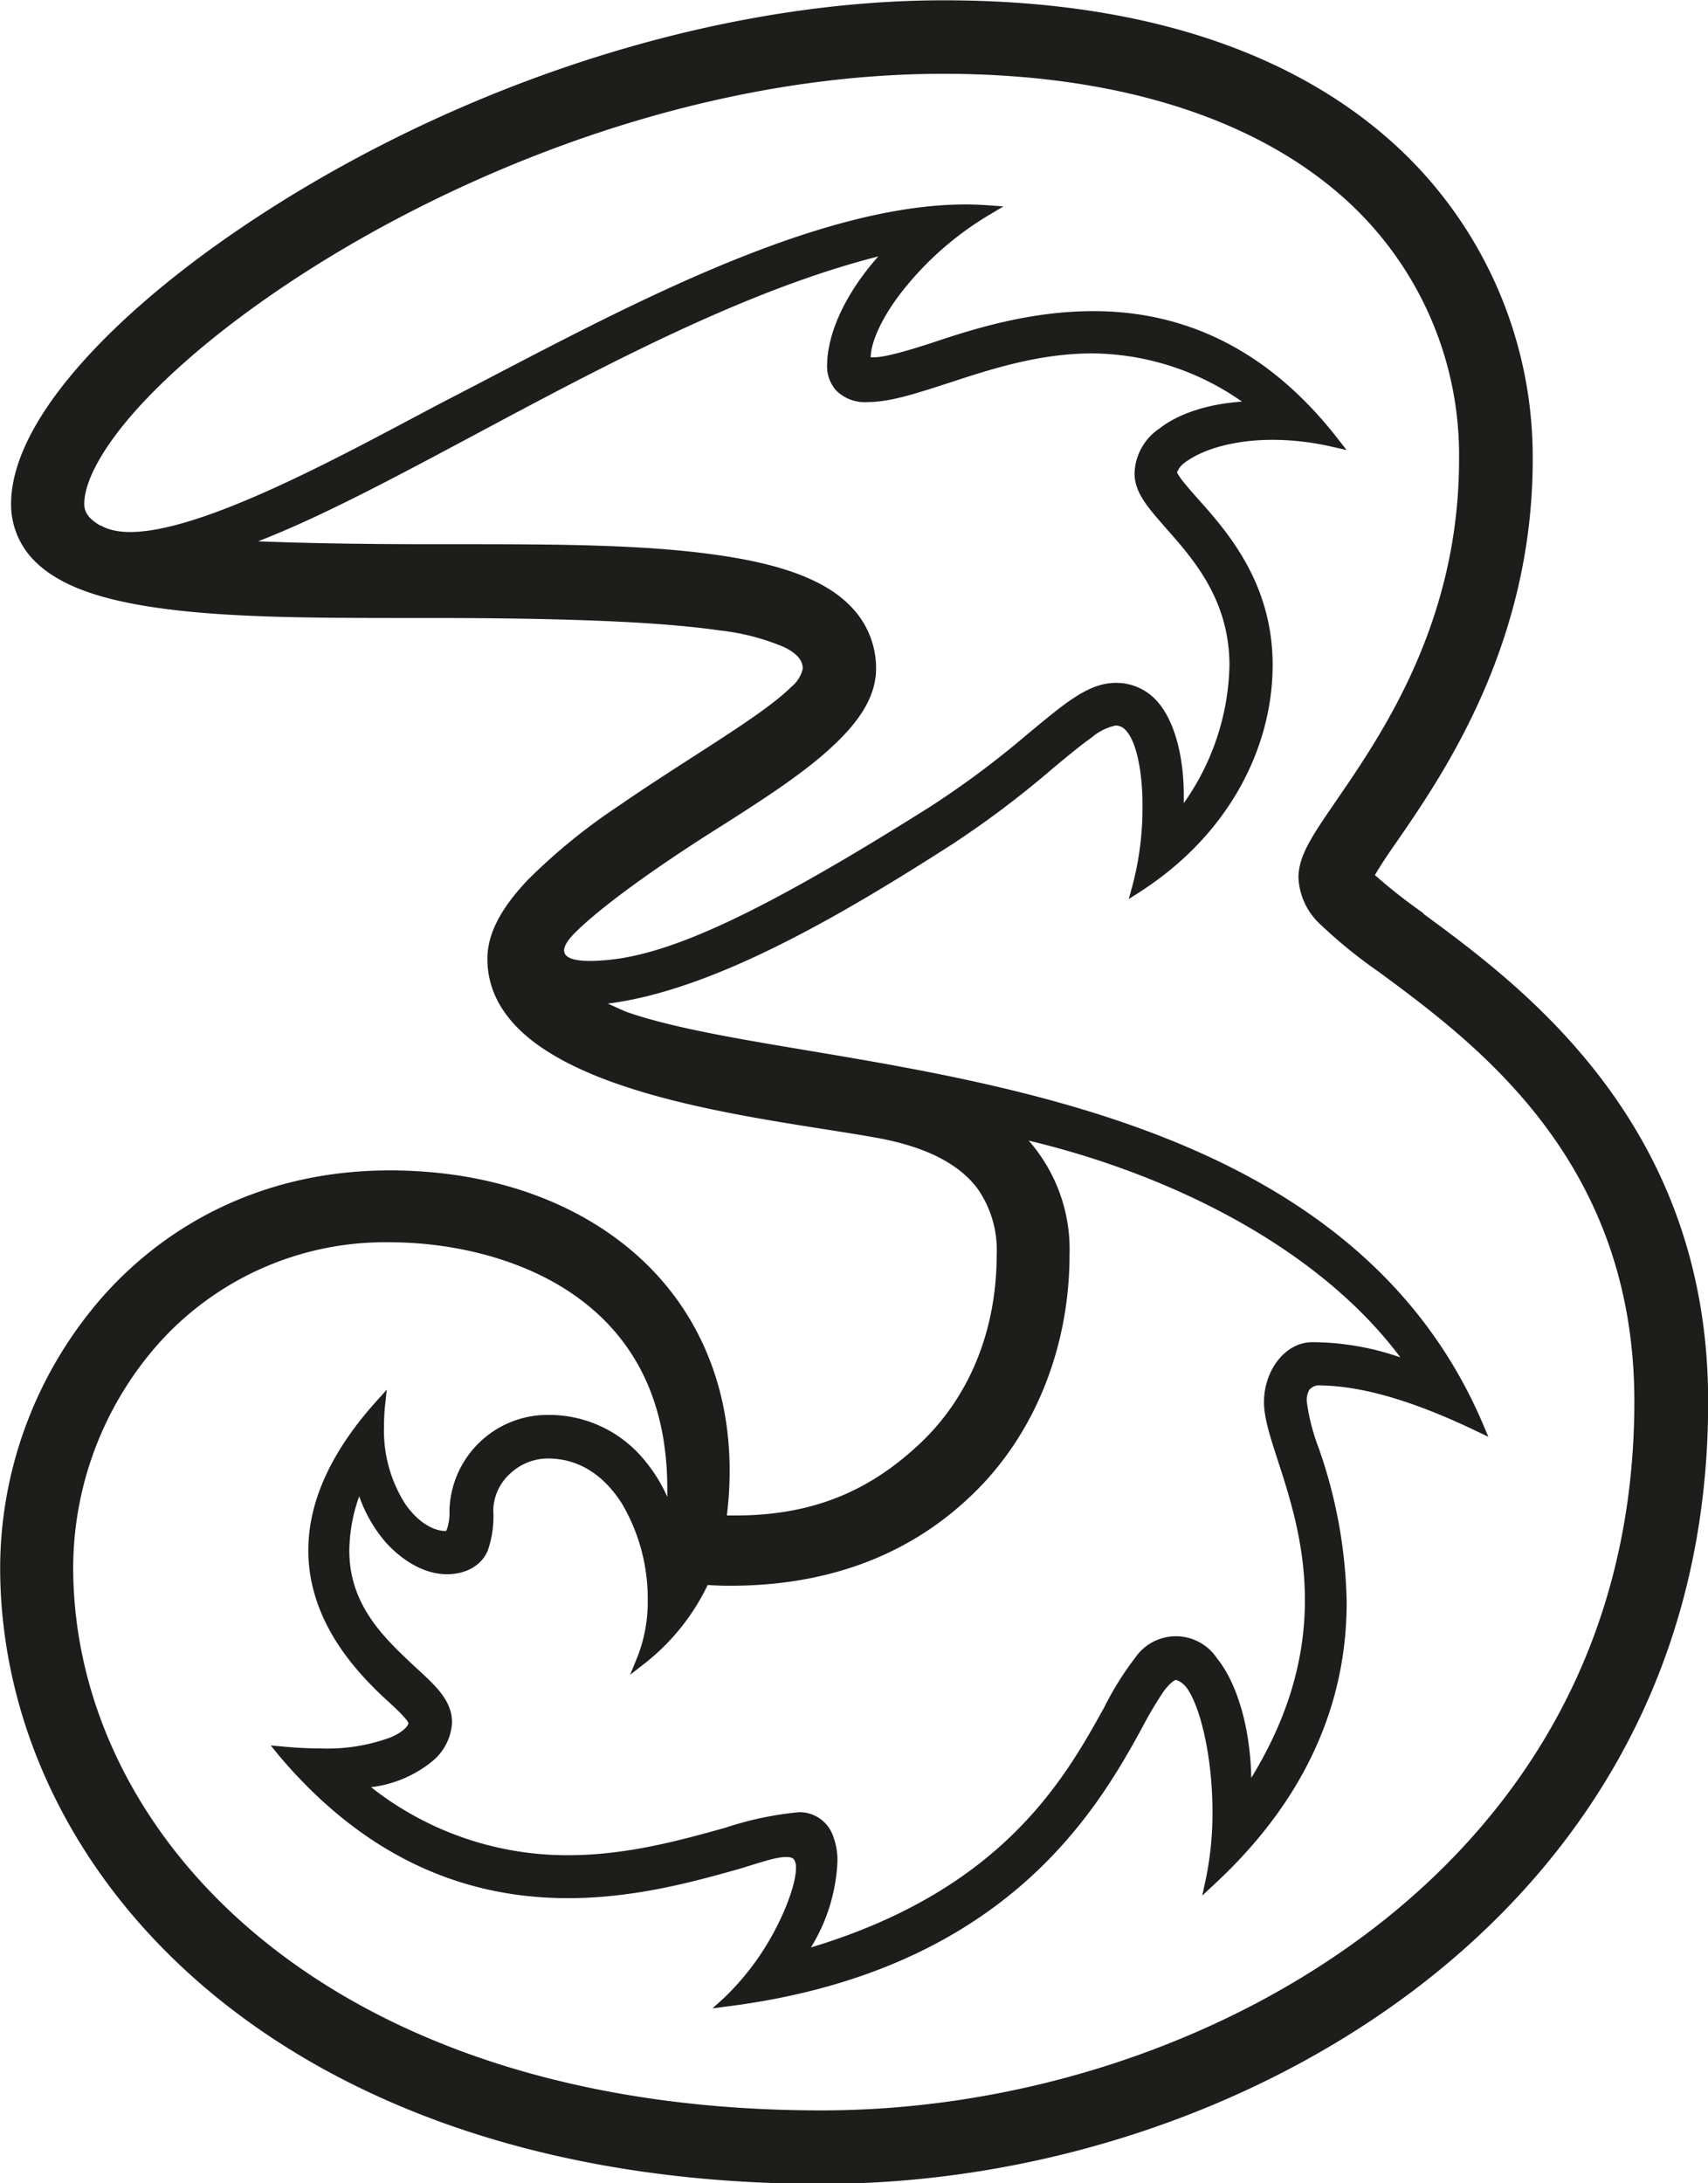 <svg id="Layer_1" data-name="Layer 1" xmlns="http://www.w3.org/2000/svg" viewBox="0 0 219.15 280.11" width="279.709" height="357.514"><defs><style>.cls-1{fill:#1d1d1b;}</style></defs><title>Three_logo_black No URL2</title><path class="cls-1" d="M464.47,207.62a69.07,69.07,0,0,1-6.21-4.88c.65-1.13,1.81-2.87,2.85-4.34,6.05-8.78,17.4-25.36,17.4-49a54.29,54.29,0,0,0-16.94-39.68c-12-11.34-30.9-19.22-58.65-19.21-26.34,0-56,8.65-81.62,23.8-11.49,6.81-20.95,14.16-27.58,21.21s-10.43,13.79-10.45,19.6a10.26,10.26,0,0,0,3.13,7.43c3.74,3.68,10.38,5.39,18.85,6.3s18.8.91,29.92.91h2c17.14,0,29.24.47,37,1.59a29.22,29.22,0,0,1,8.37,2.18c1.75.9,2.3,1.76,2.31,2.74a4.23,4.23,0,0,1-1.5,2.35c-3.7,3.71-13.42,9.22-22.16,15.27a75.46,75.46,0,0,0-11.62,9.47c-3.07,3.24-5.15,6.57-5.18,10h0v.17h0c0,4.35,2.34,7.85,5.86,10.55,10.63,8.15,32.65,10.29,44.16,12.38,7.11,1.3,10.88,3.82,12.91,6.57a13.74,13.74,0,0,1,2.41,8.46c0,9.87-3.66,18.59-10.24,24.55-5.84,5.37-12.88,8.85-23.15,8.86l-1.23,0a45.56,45.56,0,0,0,.36-5.76c0-11.62-4.56-21.31-12.32-28s-18.66-10.51-31.31-10.51c-15.61,0-28.13,6.47-36.71,16.08a52.94,52.94,0,0,0-13.26,34.86c0,19.71,9.1,39.52,26.82,54.36s44.08,24.73,78.57,24.73c27.35,0,54.93-9,75.81-24.71,17.29-13,38-36.76,37.95-75.71,0-35.64-23.92-53.25-36.53-62.53Zm-108.84,2.52c3.82-3.81,11.71-9.22,17.6-12.95s11-7,14.76-10.35,6.26-6.7,6.27-10.61a11.31,11.31,0,0,0-3.42-8.13c-4-4-11.16-5.82-20-6.81s-19.57-1-30.65-1h-3c-9.13,0-16.41-.14-22.22-.37,8.07-3.13,17.4-8.12,27.57-13.55,16.5-8.82,34.78-18.62,52-23-4,4.5-6.55,9.63-6.57,14.05a4.65,4.65,0,0,0,1.17,3.15,5.2,5.2,0,0,0,3.95,1.49c3.07,0,6.5-1.18,10.47-2.45,5.38-1.77,11.61-3.8,18.45-3.8A33.84,33.84,0,0,1,441.21,142c-4.56.3-8.3,1.63-10.64,3.48a7.17,7.17,0,0,0-3.15,5.72c0,2.53,1.79,4.44,4,7,3.54,4,8.18,9.22,8.18,17.65a31.73,31.73,0,0,1-5.86,17.66q0-.52,0-1.08c0-4.28-.95-9.11-3.3-11.85a7,7,0,0,0-5.42-2.5c-3.61,0-6.72,2.78-11.36,6.6A117.18,117.18,0,0,1,401.15,194c-21.72,13.68-33.37,19-41.63,19.66C356.47,213.93,351.9,213.88,355.63,210.14Zm19.91,83.78c12.23,0,22.43-3.73,30.32-11,8.43-7.67,13.22-19.15,13.22-31.5a21.13,21.13,0,0,0-5.24-14.61c18.23,4.35,37.16,13.72,47.69,27.81a34.63,34.63,0,0,0-11.38-1.95c-3.4.05-6.1,3.59-6.12,7.65,0,2.12.81,4.53,1.78,7.54,1.52,4.67,3.47,10.7,3.47,17.9,0,6.64-1.65,14.27-6.88,22.8-.15-6.88-2-12.37-4.39-15.32a6.33,6.33,0,0,0-10.49-.11,39.07,39.07,0,0,0-4,6.41c-5,9-12.91,23.35-37.62,30.78a22.91,22.91,0,0,0,3.4-11,8.75,8.75,0,0,0-.58-3.35,4.56,4.56,0,0,0-4.27-3h-.06a42.55,42.55,0,0,0-9.49,2c-5.69,1.58-12.59,3.52-20.17,3.52a40.63,40.63,0,0,1-25.27-8.73,15.26,15.26,0,0,0,7.74-3.23,6.9,6.9,0,0,0,2.65-5.1c0-2.89-2.31-4.87-4.9-7.25-3.78-3.56-8.29-7.75-8.28-14.8a21.22,21.22,0,0,1,1.27-6.94,18.37,18.37,0,0,0,3.48,6c2.31,2.49,5.07,4,7.77,4s4.52-1.32,5.23-3a13.24,13.24,0,0,0,.72-5.19,6.54,6.54,0,0,1,2.1-4.66,7.13,7.13,0,0,1,4.89-2c4.16,0,7.3,2.31,9.5,5.76a24,24,0,0,1,3.33,12.36,19.48,19.48,0,0,1-1.32,7.34l-.94,2.29,1.95-1.52a28.3,28.3,0,0,0,8-10C373.58,293.89,374.57,293.92,375.54,293.92Zm-80.79-136c-1.28-.75-2.09-1.56-2.09-2.79,0-3.37,3.19-8.74,9.1-14.63,17.7-17.74,58.69-40.59,101.16-40.56,21.46,0,38.94,5.31,50.55,15.22a44.22,44.22,0,0,1,15.59,34.25c0,20.77-9.78,35.08-15.73,43.74-3,4.39-4.85,7-4.88,9.89a8.7,8.7,0,0,0,2.92,6.13,63,63,0,0,0,7.49,6.06c12.36,9.15,32.68,24.1,32.69,55,0,35.08-18.54,56.39-34.14,68.16-19.24,14.51-44.84,22.84-70.17,22.84-63.26,0-96-35.2-96-69.67a43.49,43.49,0,0,1,10.8-28.54,39,39,0,0,1,29.8-13.17h0c7.1,0,16.06,1.67,23.17,6.42s12.44,12.54,12.46,25.15c0,.36,0,.73,0,1.1a19.7,19.7,0,0,0-2.75-4.49A15.82,15.82,0,0,0,352.1,272a12.6,12.6,0,0,0-12.58,12.24,6.72,6.72,0,0,1-.31,2.39,1.24,1.24,0,0,1-.14.27c-1.66,0-3.63-1.19-5.2-3.44a17.51,17.51,0,0,1-2.75-10,25.19,25.19,0,0,1,.14-2.7l.22-2-1.36,1.51c-6.4,7.12-8.71,13.56-8.71,19.1,0,9.07,6.12,15.54,9.74,18.93.66.6,1.48,1.35,2.12,2,.31.33.59.64.78.88l.2.31,0,.06c0,.33-.72,1.2-2.41,1.87a23.53,23.53,0,0,1-8.88,1.37c-1.44,0-3-.07-4.79-.24l-1.58-.14,1,1.23C329.76,330.1,343.14,334,354.73,334c8.56,0,16.16-2.13,21.64-3.66,2.31-.66,4.92-1.64,6.36-1.62.6,0,.85.14,1,.32a1.91,1.91,0,0,1,.25,1.09c0,1.68-1,4.73-2.64,7.86a33.7,33.7,0,0,1-6.52,8.74l-1.55,1.41,2.07-.27c35.39-4.55,47.2-25.06,53-35.64A51.35,51.35,0,0,1,431,307.7c.8-1.19,1.59-1.76,1.78-1.69s.87.3,1.45,1.17c1.74,2.58,3.2,9,3.19,15.77a41.47,41.47,0,0,1-.87,8.67l-.44,2.05,1.53-1.43c13.36-12.37,17-25.38,17-36.2a63,63,0,0,0-3.62-19.87,26.07,26.07,0,0,1-1.49-5.82,2.57,2.57,0,0,1,.34-1.6,1.76,1.76,0,0,1,1-.54c5.64,0,12.34,2,20.38,5.85l1.57.75-.68-1.6C461.3,247.7,437,236.74,413.36,230.76c-11.84-3-23.55-4.75-33.41-6.45-7.17-1.24-13.38-2.47-17.89-4.08l-2.22-1c13.52-1.7,29.84-11.23,44.32-20.53a126.1,126.1,0,0,0,13-9.84c1.77-1.46,3.4-2.82,4.79-3.79a6.87,6.87,0,0,1,3.06-1.52,1.78,1.78,0,0,1,1.34.68c1.33,1.43,2.12,5.39,2.09,9.71a39,39,0,0,1-1.3,10.2l-.46,1.68,1.46-.94c11.5-7.41,17-18.6,17-29.11s-5.84-17.11-9.6-21.32c-.58-.65-1.25-1.42-1.79-2.08a9,9,0,0,1-.88-1.28,2.76,2.76,0,0,1,1-1.27c2.41-1.8,6.52-2.92,11.29-2.92a34.19,34.19,0,0,1,7.66.9l1.81.41-1.14-1.46c-9.89-12.72-21.26-16.38-31.4-16.36-8,0-15.2,2.23-20.47,4-2.56.84-6.12,1.94-7.64,1.92a1.44,1.44,0,0,1-.41,0c0-1.85,1.36-5,3.9-8.29a40.79,40.79,0,0,1,11.34-10l1.79-1.07-2.08-.15c-.91-.06-1.84-.1-2.78-.1-20.35,0-46.62,14.81-66,24.81C327.75,147.7,302.38,162.41,294.75,157.87Z" transform="translate(-281.85 -90.47)"/></svg>